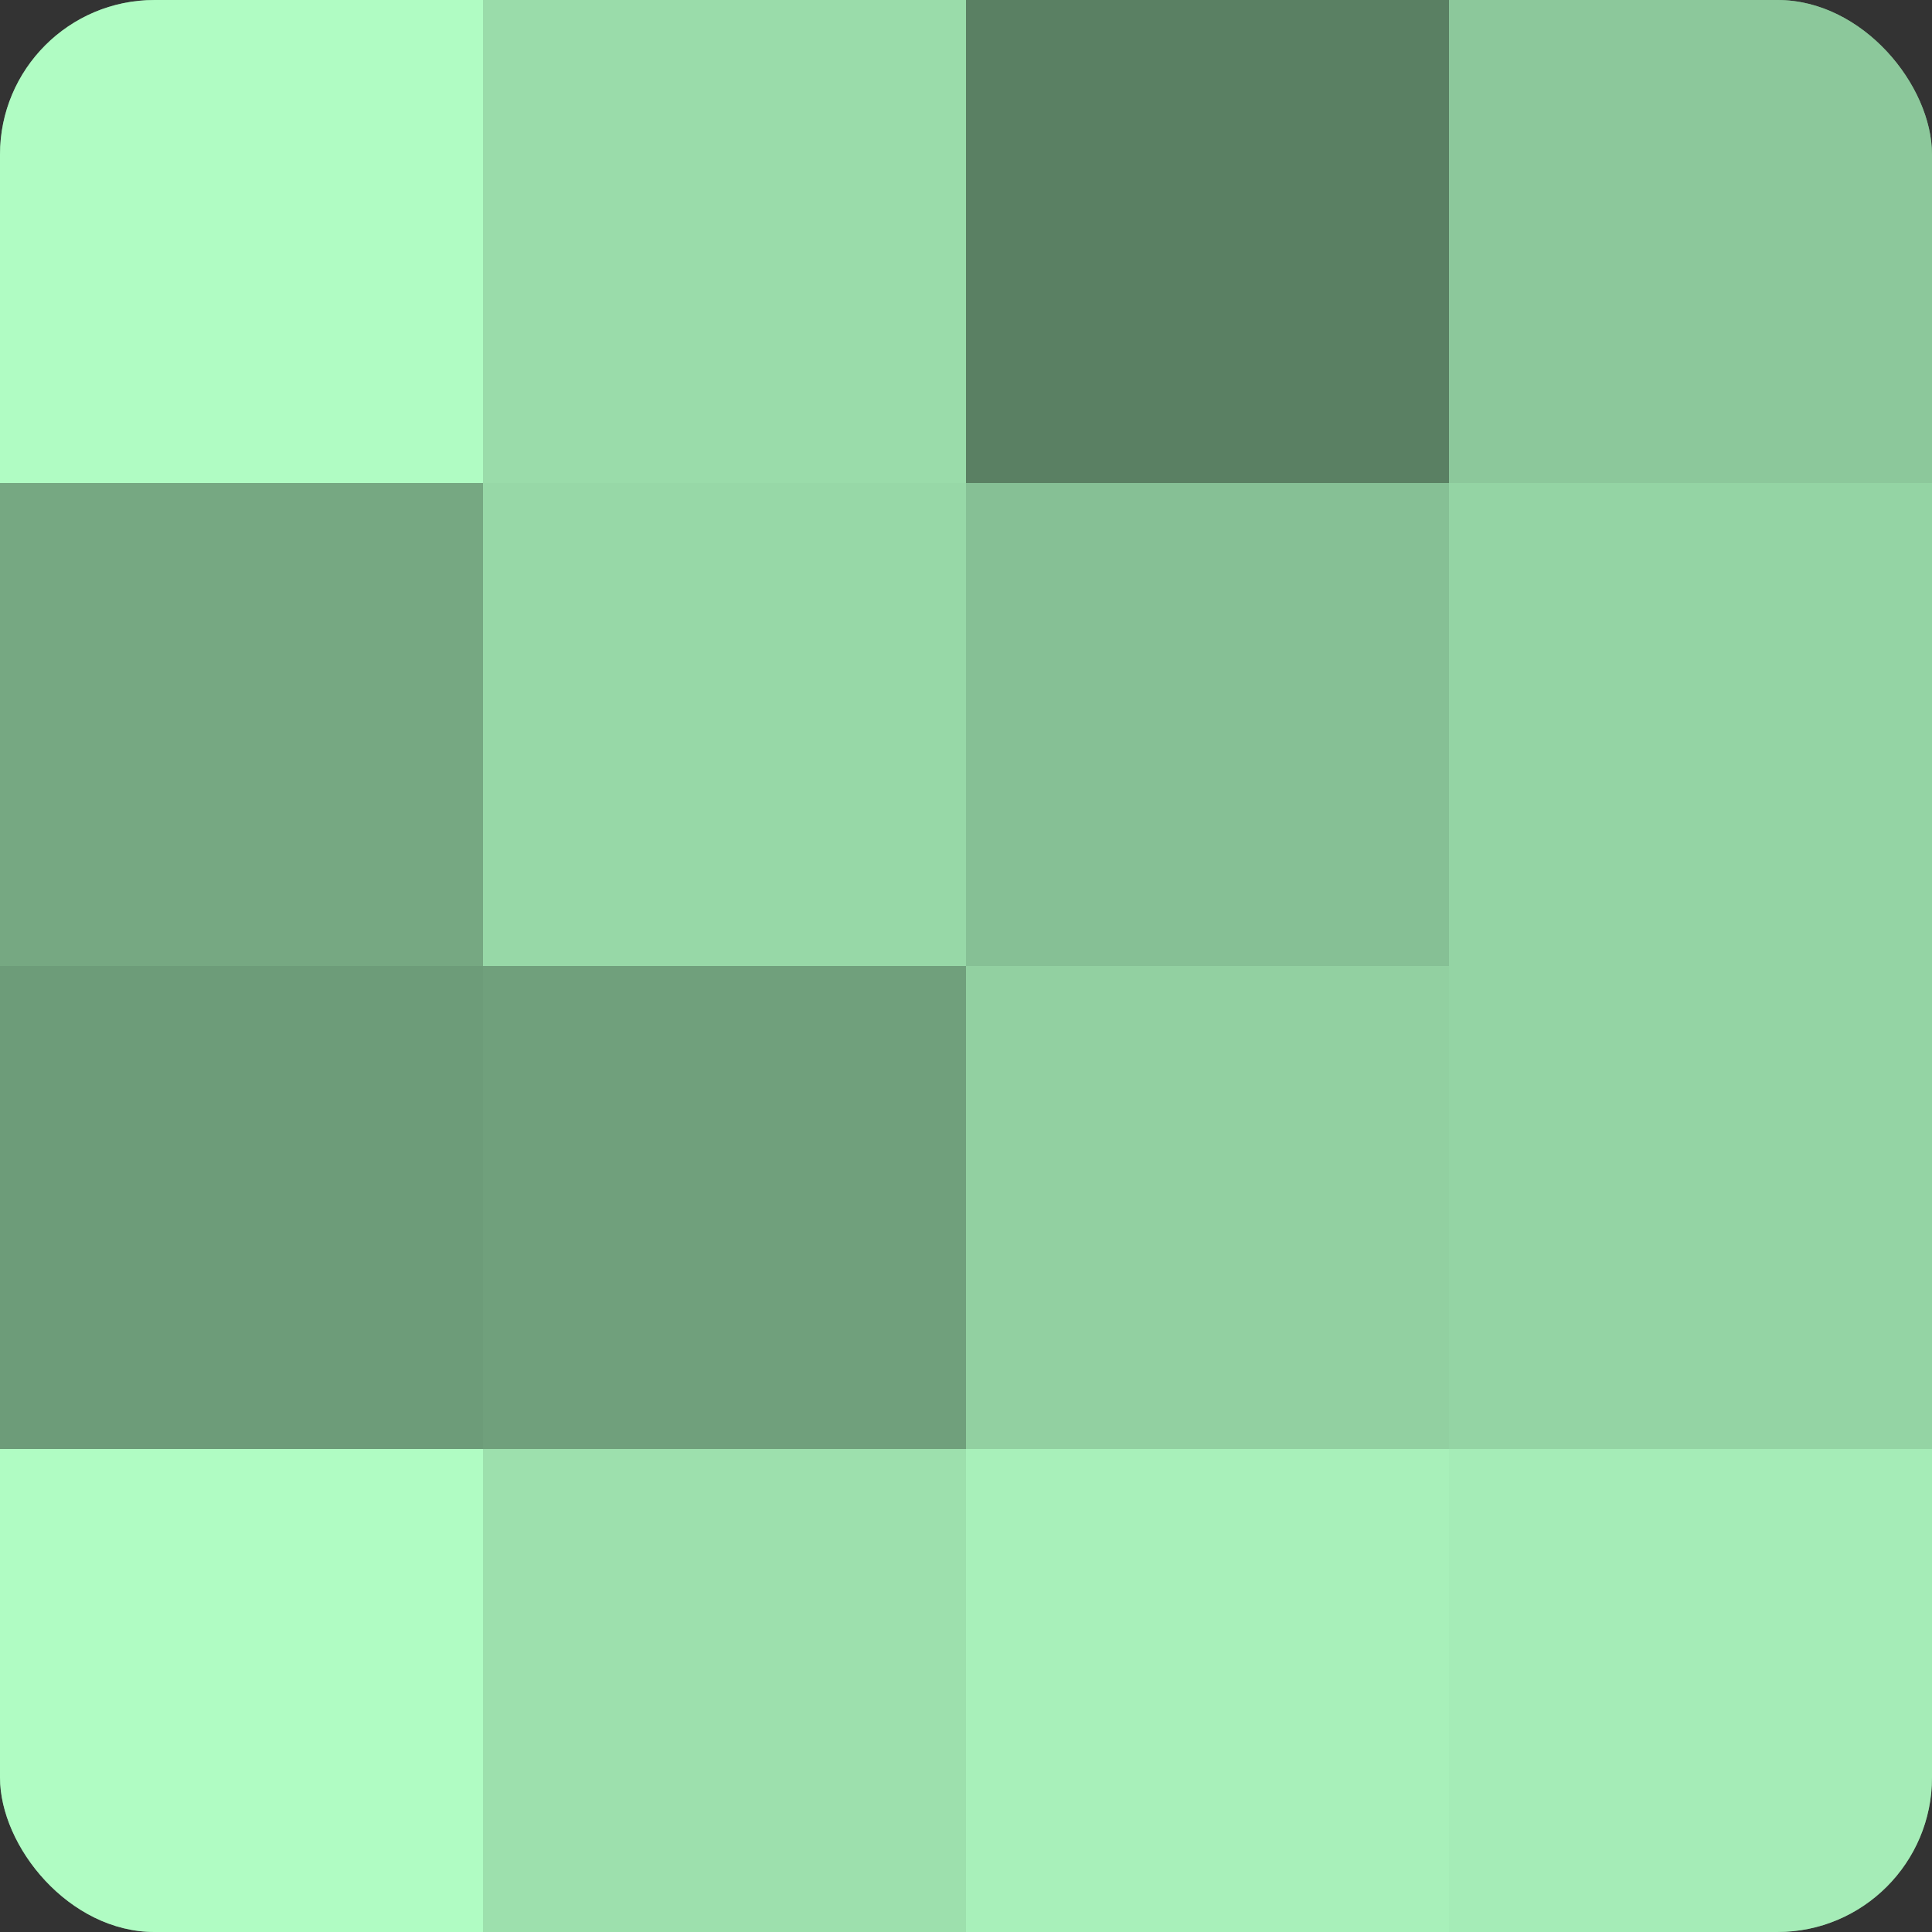 <?xml version="1.0" encoding="UTF-8"?>
<svg xmlns="http://www.w3.org/2000/svg" width="60" height="60" viewBox="0 0 100 100" preserveAspectRatio="xMidYMid meet"><rect x="0" y="0" width="100" height="100" fill="#333333" stroke="none"/><defs><clipPath id="c" width="100" height="100"><rect width="100" height="100" rx="8" ry="8"/></clipPath></defs><g clip-path="url(#c)"><rect width="100" height="100" fill="#70a07c"/><rect width="25" height="25" fill="#b0fcc3"/><rect y="25" width="25" height="25" fill="#76a882"/><rect y="50" width="25" height="25" fill="#6d9c79"/><rect y="75" width="25" height="25" fill="#b0fcc3"/><rect x="25" width="25" height="25" fill="#9adcaa"/><rect x="25" y="25" width="25" height="25" fill="#97d8a7"/><rect x="25" y="50" width="25" height="25" fill="#70a07c"/><rect x="25" y="75" width="25" height="25" fill="#9de0ad"/><rect x="50" width="25" height="25" fill="#5a8063"/><rect x="50" y="25" width="25" height="25" fill="#86c095"/><rect x="50" y="50" width="25" height="25" fill="#92d0a1"/><rect x="50" y="75" width="25" height="25" fill="#a8f0ba"/><rect x="75" width="25" height="25" fill="#8cc89b"/><rect x="75" y="25" width="25" height="25" fill="#94d4a4"/><rect x="75" y="50" width="25" height="25" fill="#94d4a4"/><rect x="75" y="75" width="25" height="25" fill="#a5ecb7"/></g></svg>
